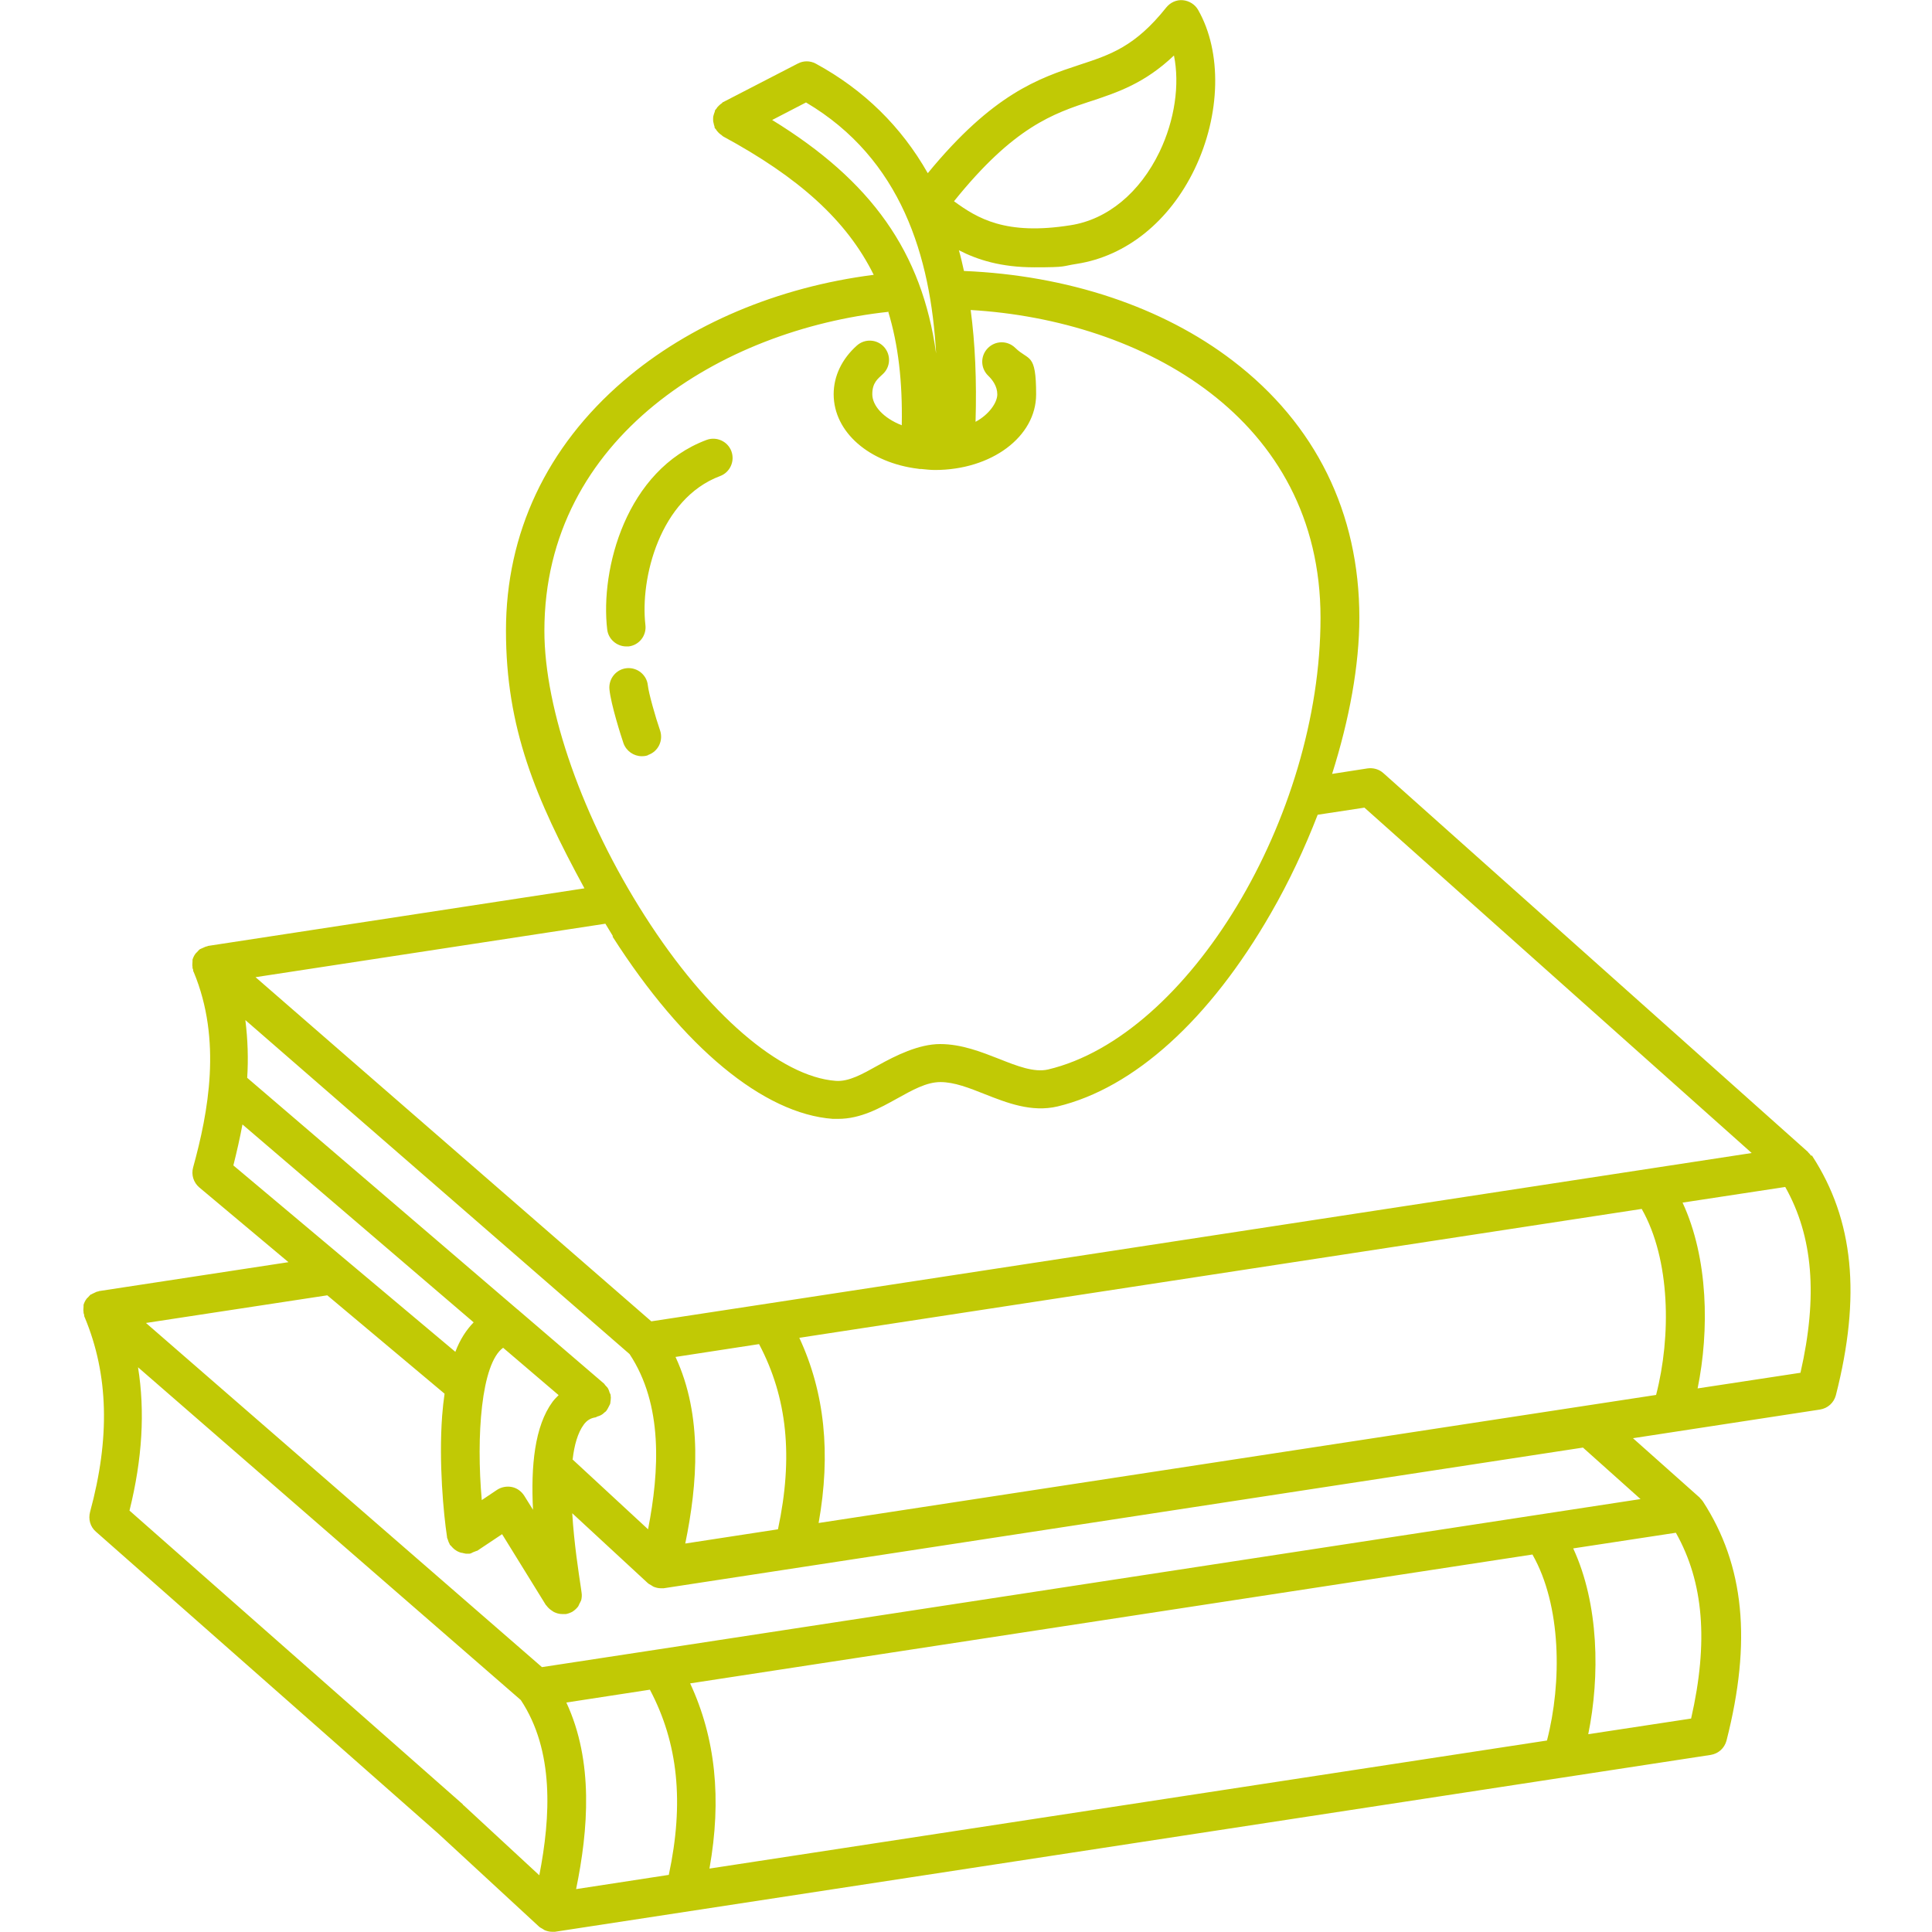 <?xml version="1.0" encoding="UTF-8"?>
<svg xmlns="http://www.w3.org/2000/svg" version="1.1" viewBox="0 0 950.4 950.4">
  <defs>
    <style>
      .cls-1 {
        fill: #c1c905;
      }
    </style>
  </defs>
  <!-- Generator: Adobe Illustrator 28.6.0, SVG Export Plug-In . SVG Version: 1.2.0 Build 709)  -->
  <g>
    <g id="Ebene_1">
      <g id="Ebene_1-2" data-name="Ebene_1">
        <path class="cls-1" d="M890.9,568.5c-.4-.6-.9-1.1-1.4-1.6,0,0,0-.2-.2-.3l-208.8-186.3c-2.1-1.9-5-2.7-7.8-2.3l-17.4,2.7c8.5-26.9,13.4-53.4,13.4-76.9,0-51.5-21.5-95.2-62.2-126.3-34.7-26.6-81.5-42.1-132.3-44.2-.8-3.5-1.5-6.8-2.5-10.2,9.1,4.7,20.7,8.4,37.1,8.4s13.1-.5,20.9-1.7c24.4-3.8,45.6-20.9,58-46.7,12.8-26.7,13.5-57.5,1.7-78.2-1.5-2.7-4.4-4.5-7.5-4.8s-6.2,1.1-8.2,3.6c-15.3,19.2-27.4,23.2-42.7,28.2-20,6.6-42.5,14.2-74.6,53.3-13-22.9-31.4-41-55.1-53.9-2.8-1.5-6.1-1.5-8.9,0l-36.6,18.9c-.3,0-.5.4-.7.6-.6.3-1,.8-1.5,1.2-.5.5-.9.9-1.2,1.5-.2.2-.4.4-.6.7s-.1.6-.2.8c-.3.6-.4,1.2-.6,1.8s-.2,1.2-.2,1.8,0,1.2.2,1.8c.1.7.3,1.3.5,1.9,0,.3,0,.6.2.8s.4.4.6.7c.3.6.8,1,1.2,1.5.5.5.9.8,1.5,1.2.2.2.4.4.7.6,37.1,20.1,60.8,41.2,74.1,68.1-47.1,6-90.6,24.3-123,52.1-37.9,32.5-57.9,75-57.9,122.9s14.5,82.5,38.6,126.8l-185,28.3c-.2,0-.3.1-.5.2-.8.1-1.5.5-2.2.8-.4.2-.8.3-1.1.5,0,0-.2,0-.3.1-.6.4-1,1-1.5,1.5-.2.2-.5.4-.7.7-.7.9-1.2,2-1.5,3v.8c0,.9-.2,1.8,0,2.7v.4c0,.4.2.7.3,1,0,.4,0,.8.3,1.2,13.9,33.4,7.2,68.9-.3,96.1-1,3.6.2,7.4,3,9.8l43.9,36.8-93,14.2c-.2,0-.3,0-.5.2-.8,0-1.5.5-2.2.8-.4.2-.8.3-1.1.6,0,0-.2,0-.3,0-.6.4-1,1-1.5,1.5-.2.2-.5.4-.7.7-.7.9-1.2,2-1.5,3v.8c0,.9-.2,1.8,0,2.7v.4c0,.3.2.6.3,1,0,.4,0,.8.3,1.3,11.7,28.1,12.5,59.3,2.6,95.7-.9,3.5,0,7.2,2.9,9.7l168.3,148.4,49.6,45.8c.5.5,1.2.8,1.7,1.1.4.2.7.5,1.1.7,1.2.5,2.4.8,3.6.8h1.5l568.5-87c3.8-.6,6.8-3.3,7.8-7,12.5-48.9,8.8-86.3-11.6-117.7-.4-.6-.9-1.1-1.4-1.6,0,0,0-.2-.2-.3l-32.8-29.2,92-14.1c3.8-.6,6.8-3.3,7.8-7,12.5-48.9,8.8-86.3-11.6-117.7v-.2h-.4ZM536.9,49.7c12.9-4.3,26.2-8.7,40.6-22.4,2.9,14.2.4,31.8-7.1,47.4-9.7,20.1-25.6,33.3-43.8,36.1-31.9,5.1-45.8-3.4-57.3-11.8,29.5-36.7,48.8-43.1,67.5-49.3h0ZM379.9,59l16.6-8.6c47,27.8,61.3,75.9,64,123.5-6.9-49.9-31.8-84.9-80.7-114.9h0ZM436.9,153.2c5,16.3,7.1,34.6,6.7,56-9-3.5-14.5-9.6-14.5-15.3s2.8-7.6,5.1-9.8c3.9-3.5,4.2-9.5.7-13.4s-9.5-4.2-13.4-.7c-7.4,6.6-11.4,15.1-11.4,23.9,0,18.8,17.7,33.8,41.6,36.7.2,0,.4.1.6.1h.8c2.2.2,4.5.5,6.8.5,27.9,0,49.8-16.4,49.8-37.2s-3.6-16.3-10.3-22.9c-3.8-3.7-9.8-3.6-13.5.2s-3.6,9.8.2,13.5c2.1,2,4.5,5.2,4.5,9.2s-4,9.9-10.7,13.5c.6-20.4-.2-38.6-2.4-55,84.8,5,172.1,53.2,172.1,151.4s-65,205.8-134,222.2c-6.9,1.6-15.3-1.7-24.1-5.2-8.7-3.4-18.5-7.3-29-7.3s-21.8,5.6-30.6,10.5c-7.7,4.3-14.4,8.1-20.8,7.6-27.2-2-63.2-33.1-93.8-81-30.6-47.8-49.5-101.6-49.5-140.4,0-95.4,87.5-148.1,169.2-156.9h-.2v-.2ZM301.3,460.7c34.8,54.5,74.3,87.2,108.4,89.7h2.6c11.1,0,20.5-5.3,29-10,7.4-4.1,14.4-8.1,21.3-8.1s14.2,2.9,22,6c10.7,4.2,22.8,9,35.6,6,37.6-9,74.9-42.7,105-95.1,9-15.6,16.6-31.9,23-48.4l23-3.5,190.5,169.9-484.3,74.1-57,8.7-194.7-169.3,172.1-26.3c1.3,2,2.4,4.1,3.7,6.1h0l-.2.2ZM814.7,686.2l-412,63c6.1-34.2,3-64.2-9.5-91.1l414.4-63.4c14.2,25,14.5,62.8,7.1,91.4h0ZM332.4,667.5l41-6.3c13.9,26.3,16.9,55.5,9.3,91.1l-45.6,7c6-29.2,8.7-62.8-4.8-91.8h.1ZM281.7,717.9c.8-7,2.5-13,5.4-17,1.5-2.1,3.3-3.2,5.5-3.6.5,0,.8-.3,1.3-.5.6-.2,1.1-.3,1.6-.6.8-.4,1.4-.9,2-1.5.3-.2.6-.4.8-.7,0,0,0-.2.2-.3.4-.6.7-1.2,1-1.8.2-.5.6-1,.7-1.5s.1-1.1.2-1.6c0-.7.2-1.4,0-2v-.4c0-.5-.3-.8-.5-1.3-.2-.7-.4-1.3-.7-1.9s-.8-1.1-1.3-1.6-.5-.8-.8-1l-41.5-35.6c-.4-.4-.8-.7-1.2-1l-132.8-113.8c.6-9.2.3-18.8-.9-28.4l189,164.3c16.5,24.9,14.7,57.4,9.1,86.2l-37.4-34.6h0l.3.2ZM237,738c-2.8-31.4-.3-67.2,10.5-75l27.3,23.3c-1,1-2.1,2.1-3,3.3-8.8,12-10.7,31.5-9.6,53.1l-4.3-6.9c-1.4-2.2-3.6-3.8-6.1-4.3s-5.2,0-7.3,1.4l-7.6,5.1h.1ZM119.1,553l113.9,97.5c-3.6,3.7-6.7,8.4-9,14.5l-109.2-91.7c1.6-6.4,3.2-13.3,4.5-20.3h-.2ZM227.8,887.7l-164.1-144.6c6.3-25.4,7.7-48.7,4.2-70.5l188.3,163.7c16.5,24.9,14.7,57.4,9.1,86.2l-37.4-34.6h-.2c0,0,0-.2,0-.2ZM278.7,837.5l41-6.3c13.9,26.3,16.9,55.5,9.3,91.1l-45.6,7c6-29.2,8.7-62.8-4.8-91.8h.1ZM753.9,764.8c14.2,25,14.5,62.8,7.1,91.4l-412,63c6.1-34.2,3-64.2-9.5-91.1l414.4-63.4h0ZM831.9,845.4l-50.6,7.7c5.8-28.5,5.3-64-7.4-91.4l50.5-7.7c13.7,24.3,16.1,53.7,7.5,91.4h0ZM807.9,737.3l-484.3,74.1-57,8.7-194.8-169.3,89.2-13.6,57.7,48.4c-.5,3.4-.9,7-1.2,10.9-1.7,23.1.7,48.3,2.4,59.5v.2c0,.4.3.8.4,1.2.2.8.5,1.5.9,2.2,0,0,0,.2.1.3.2.3.5.4.7.7.5.6,1,1.1,1.6,1.6.4.3.8.5,1.2.8.6.3,1.2.6,1.9.8.5,0,1,.2,1.5.3.3,0,.7.2,1,.2h1.7c.6,0,1.2-.4,1.8-.7s1.2-.4,1.8-.7h.2l12.3-8.2,21.5,34.8c0,0,.2.2.3.3.8,1.1,1.7,1.9,2.8,2.6.3.2.6.4.9.6,1.3.6,2.6,1,4.1,1h1.4c.1,0,.2,0,.4,0,1.1-.2,2.1-.6,3.1-1.1,1.1-.7,2-1.5,2.8-2.5.4-.5.5-1.1.8-1.6s.6-1.1.8-1.6c.3-1.2.4-2.5.2-3.7l-.3-2.2c-1.1-7.4-3.4-22-4.3-36.9l37.1,34.3c.5.5,1.2.8,1.7,1.1.4.2.7.5,1.1.7,1.2.5,2.4.8,3.6.8h1.5l452.2-69.2,29.4,26.3-.2-.3v-.7ZM885.7,675.3l-50.6,7.7c5.8-28.5,5.3-64-7.4-91.4l50.5-7.7c13.7,24.3,16.1,53.7,7.5,91.4h0ZM298.7,309.7c-3.5-29.8,9.3-78.5,48.9-93.3,4.9-1.8,10.4.7,12.2,5.6,1.8,4.9-.7,10.4-5.6,12.2-29.6,11.1-39.4,50.3-36.7,73.3.6,5.2-3.1,9.9-8.3,10.5h-1.1c-4.7,0-8.9-3.6-9.4-8.4h0ZM318.8,371.5c-1,.4-2.1.5-3.1.5-3.9,0-7.6-2.5-9-6.4-1.2-3.5-6.2-19.2-6.9-26.5-.5-5.2,3.3-9.9,8.5-10.4s9.9,3.3,10.4,8.5c.4,3.8,3.8,15.8,6,22.1,1.7,5-.9,10.4-5.9,12.1h0Z"/>
      </g>
    </g>
  </g>
</svg>